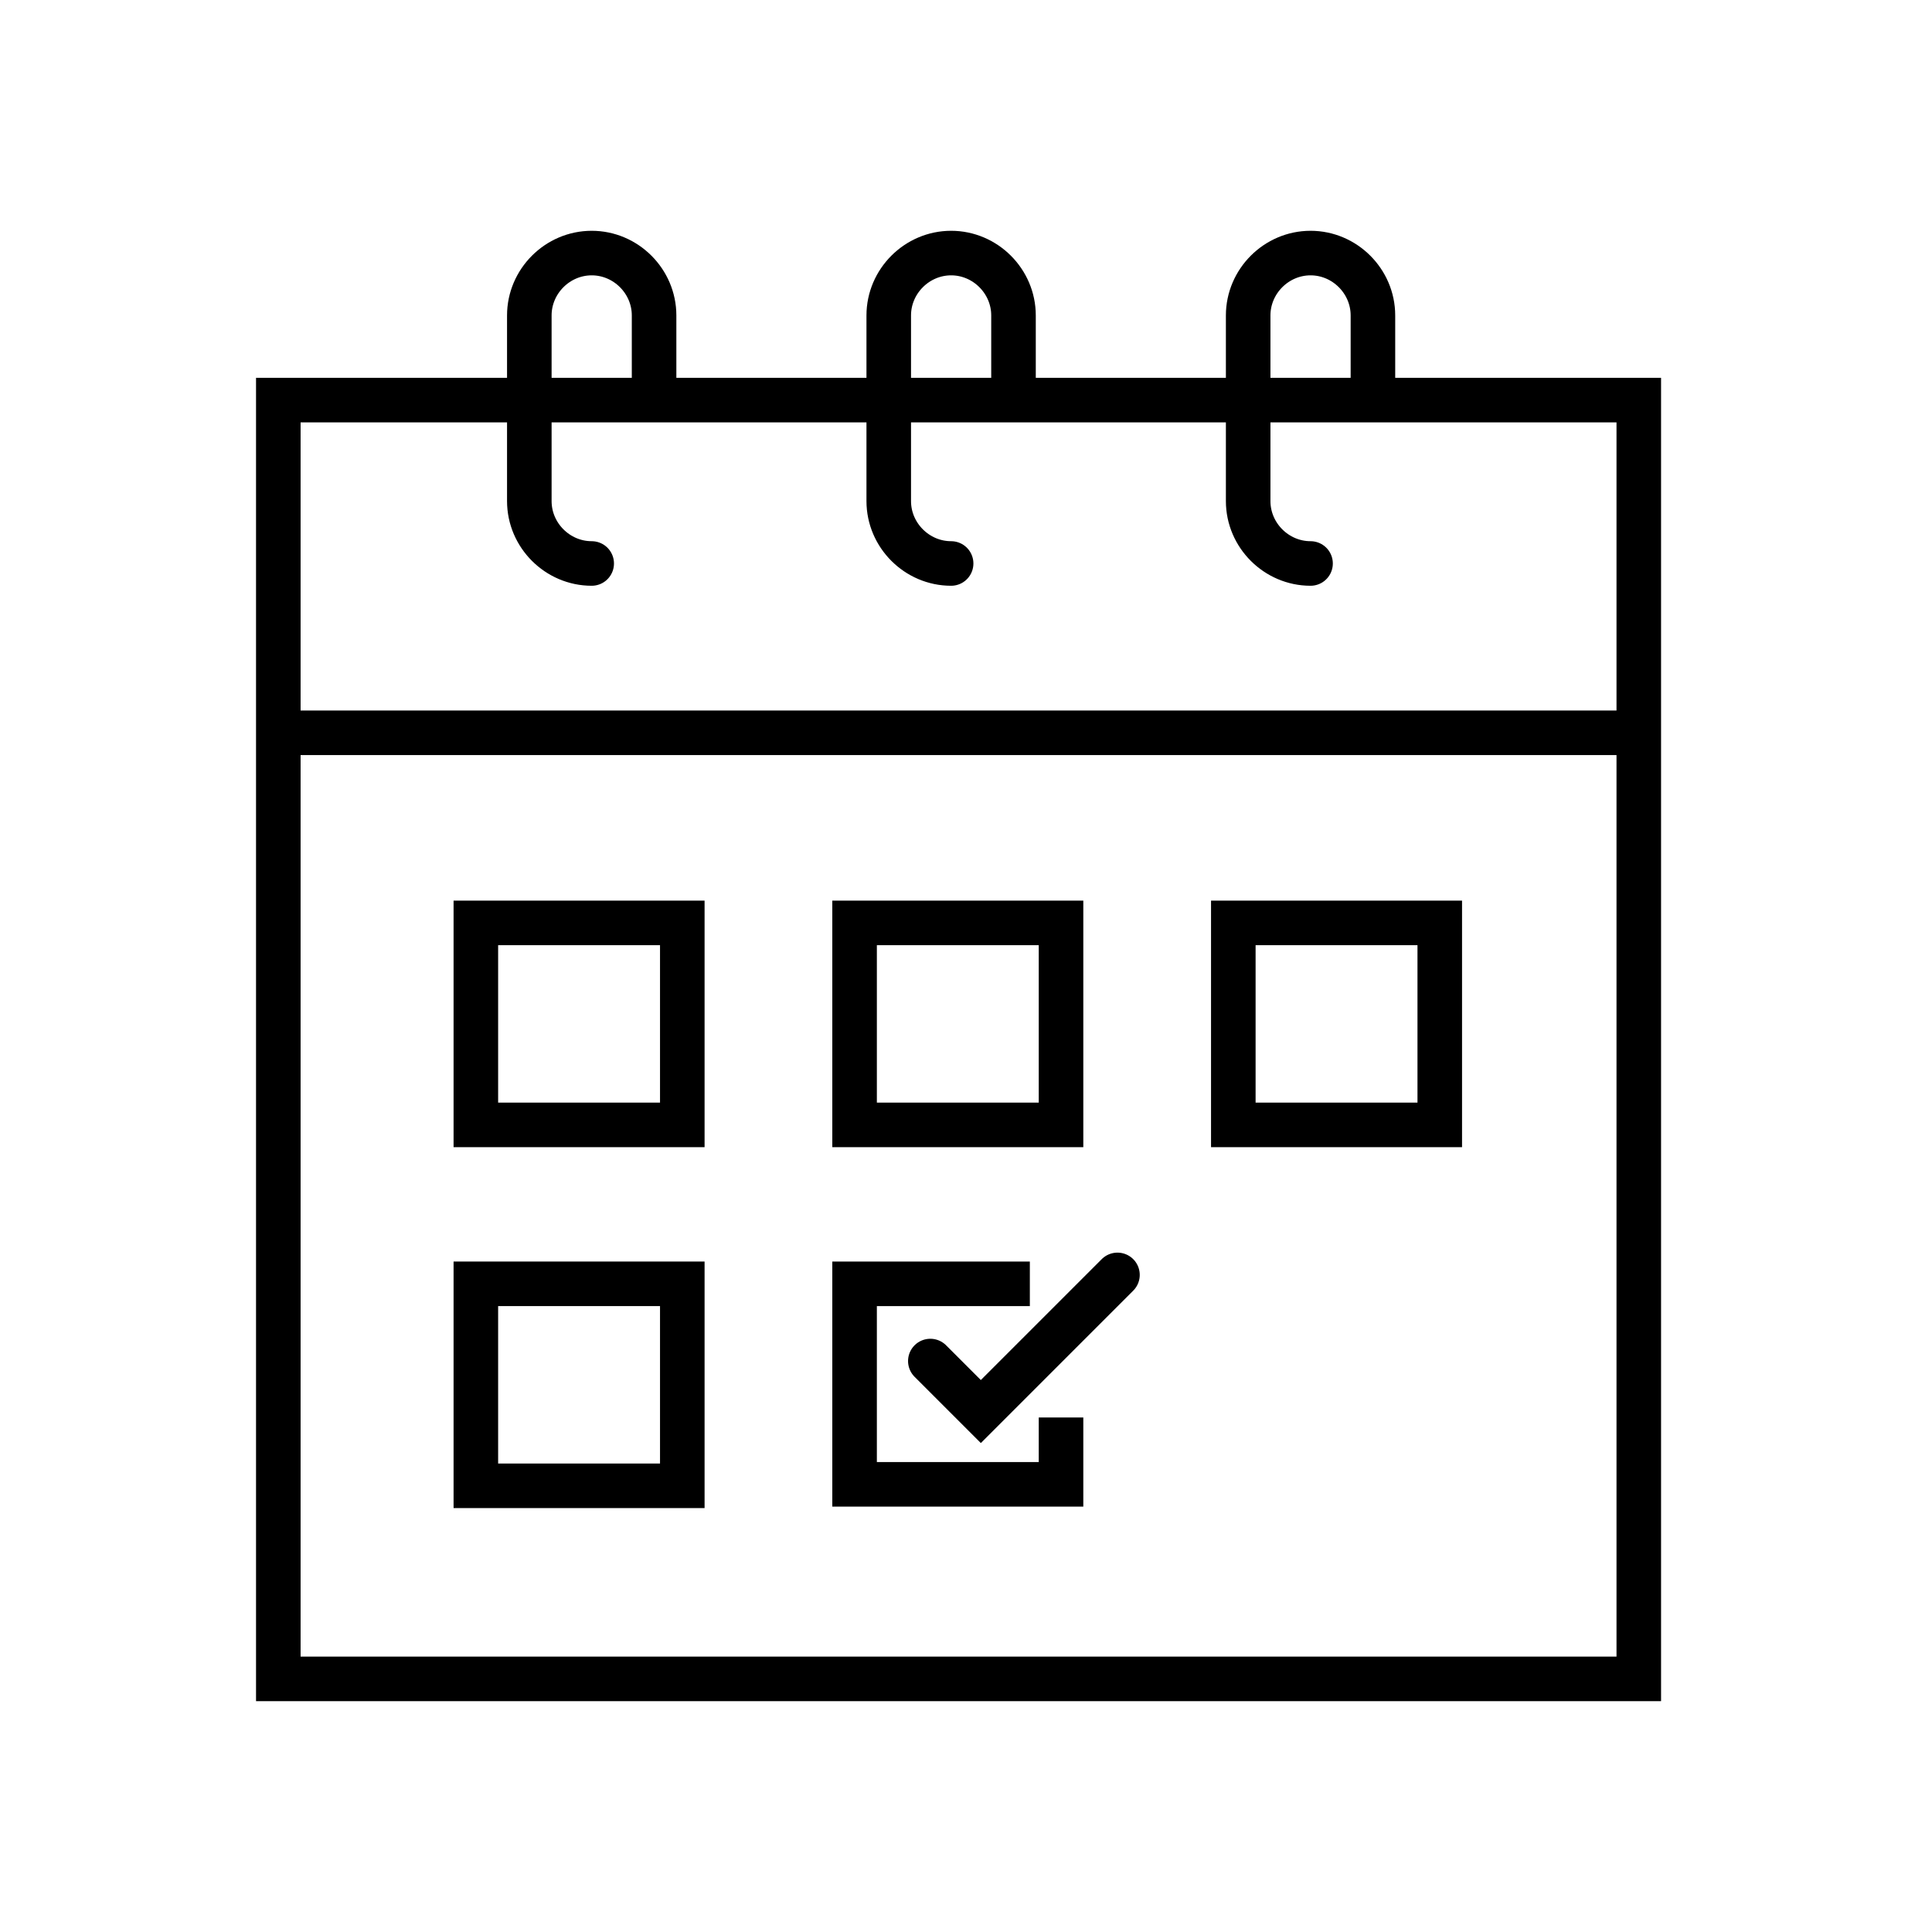 <?xml version="1.0" encoding="UTF-8"?>
<!-- The Best Svg Icon site in the world: iconSvg.co, Visit us! https://iconsvg.co -->
<svg width="800px" height="800px" version="1.1" viewBox="144 144 512 512" xmlns="http://www.w3.org/2000/svg">
 <defs>
  <clipPath id="d">
   <path d="m212 148.09h368v312.91h-368z"/>
  </clipPath>
  <clipPath id="c">
   <path d="m307 148.09h344.9v312.91h-344.9z"/>
  </clipPath>
  <clipPath id="b">
   <path d="m148.09 148.09h336.91v312.91h-336.91z"/>
  </clipPath>
  <clipPath id="a">
   <path d="m223 314h385v337.9h-385z"/>
  </clipPath>
 </defs>
 <path transform="matrix(3.936 0 0 3.936 148.09 148.09)" d="m31 61.1h13.9v13.6h-13.9z" fill="none" stroke="#000000" stroke-miterlimit="10" stroke-width="3"/>
 <path transform="matrix(3.936 0 0 3.936 148.09 148.09)" d="m56.5 61.1h13.9v13.6h-13.9z" fill="none" stroke="#000000" stroke-miterlimit="10" stroke-width="3"/>
 <path transform="matrix(3.936 0 0 3.936 148.09 148.09)" d="m82 61.1h13.9v13.6h-13.9z" fill="none" stroke="#000000" stroke-miterlimit="10" stroke-width="3"/>
 <path transform="matrix(3.936 0 0 3.936 148.09 148.09)" d="m31 85.4h13.9v13.6h-13.9z" fill="none" stroke="#000000" stroke-miterlimit="10" stroke-width="3"/>
 <path transform="matrix(3.936 0 0 3.936 148.09 148.09)" d="m70.4 94.4v4.501h-13.9v-13.5h11.8" fill="none" stroke="#000000" stroke-miterlimit="10" stroke-width="3"/>
 <path transform="matrix(3.936 0 0 3.936 148.09 148.09)" d="m17.7 25.9h91.6v86.1h-91.6z" fill="none" stroke="#000000" stroke-miterlimit="10" stroke-width="3"/>
 <path transform="matrix(3.936 0 0 3.936 148.09 148.09)" d="m16.7 48.3h92.3" fill="none" stroke="#000000" stroke-miterlimit="10" stroke-width="3"/>
 <g clip-path="url(#d)">
  <path transform="matrix(3.936 0 0 3.936 148.09 148.09)" d="m63 36.9c-2.3 0-4.2-1.899-4.2-4.2v-12.5c0-2.3 1.899-4.2 4.2-4.2s4.2 1.899 4.2 4.2v4.5" fill="none" stroke="#000000" stroke-linecap="round" stroke-miterlimit="10" stroke-width="3"/>
 </g>
 <g clip-path="url(#c)">
  <path transform="matrix(3.936 0 0 3.936 148.09 148.09)" d="m87.2 36.9c-2.3 0-4.2-1.899-4.2-4.2v-12.5c0-2.3 1.899-4.2 4.2-4.2s4.2 1.899 4.2 4.2v4.5" fill="none" stroke="#000000" stroke-linecap="round" stroke-miterlimit="10" stroke-width="3"/>
 </g>
 <g clip-path="url(#b)">
  <path transform="matrix(3.936 0 0 3.936 148.09 148.09)" d="m38.8 36.9c-2.3 0-4.2-1.899-4.2-4.2v-12.5c0-2.3 1.899-4.2 4.2-4.2s4.2 1.899 4.2 4.2v4.5" fill="none" stroke="#000000" stroke-linecap="round" stroke-miterlimit="10" stroke-width="3"/>
 </g>
 <g clip-path="url(#a)">
  <path transform="matrix(3.936 0 0 3.936 148.09 148.09)" d="m61.6 90.6 3.4 3.4 9.2-9.2" fill="none" stroke="#000000" stroke-linecap="round" stroke-miterlimit="10" stroke-width="3"/>
 </g>
</svg>
